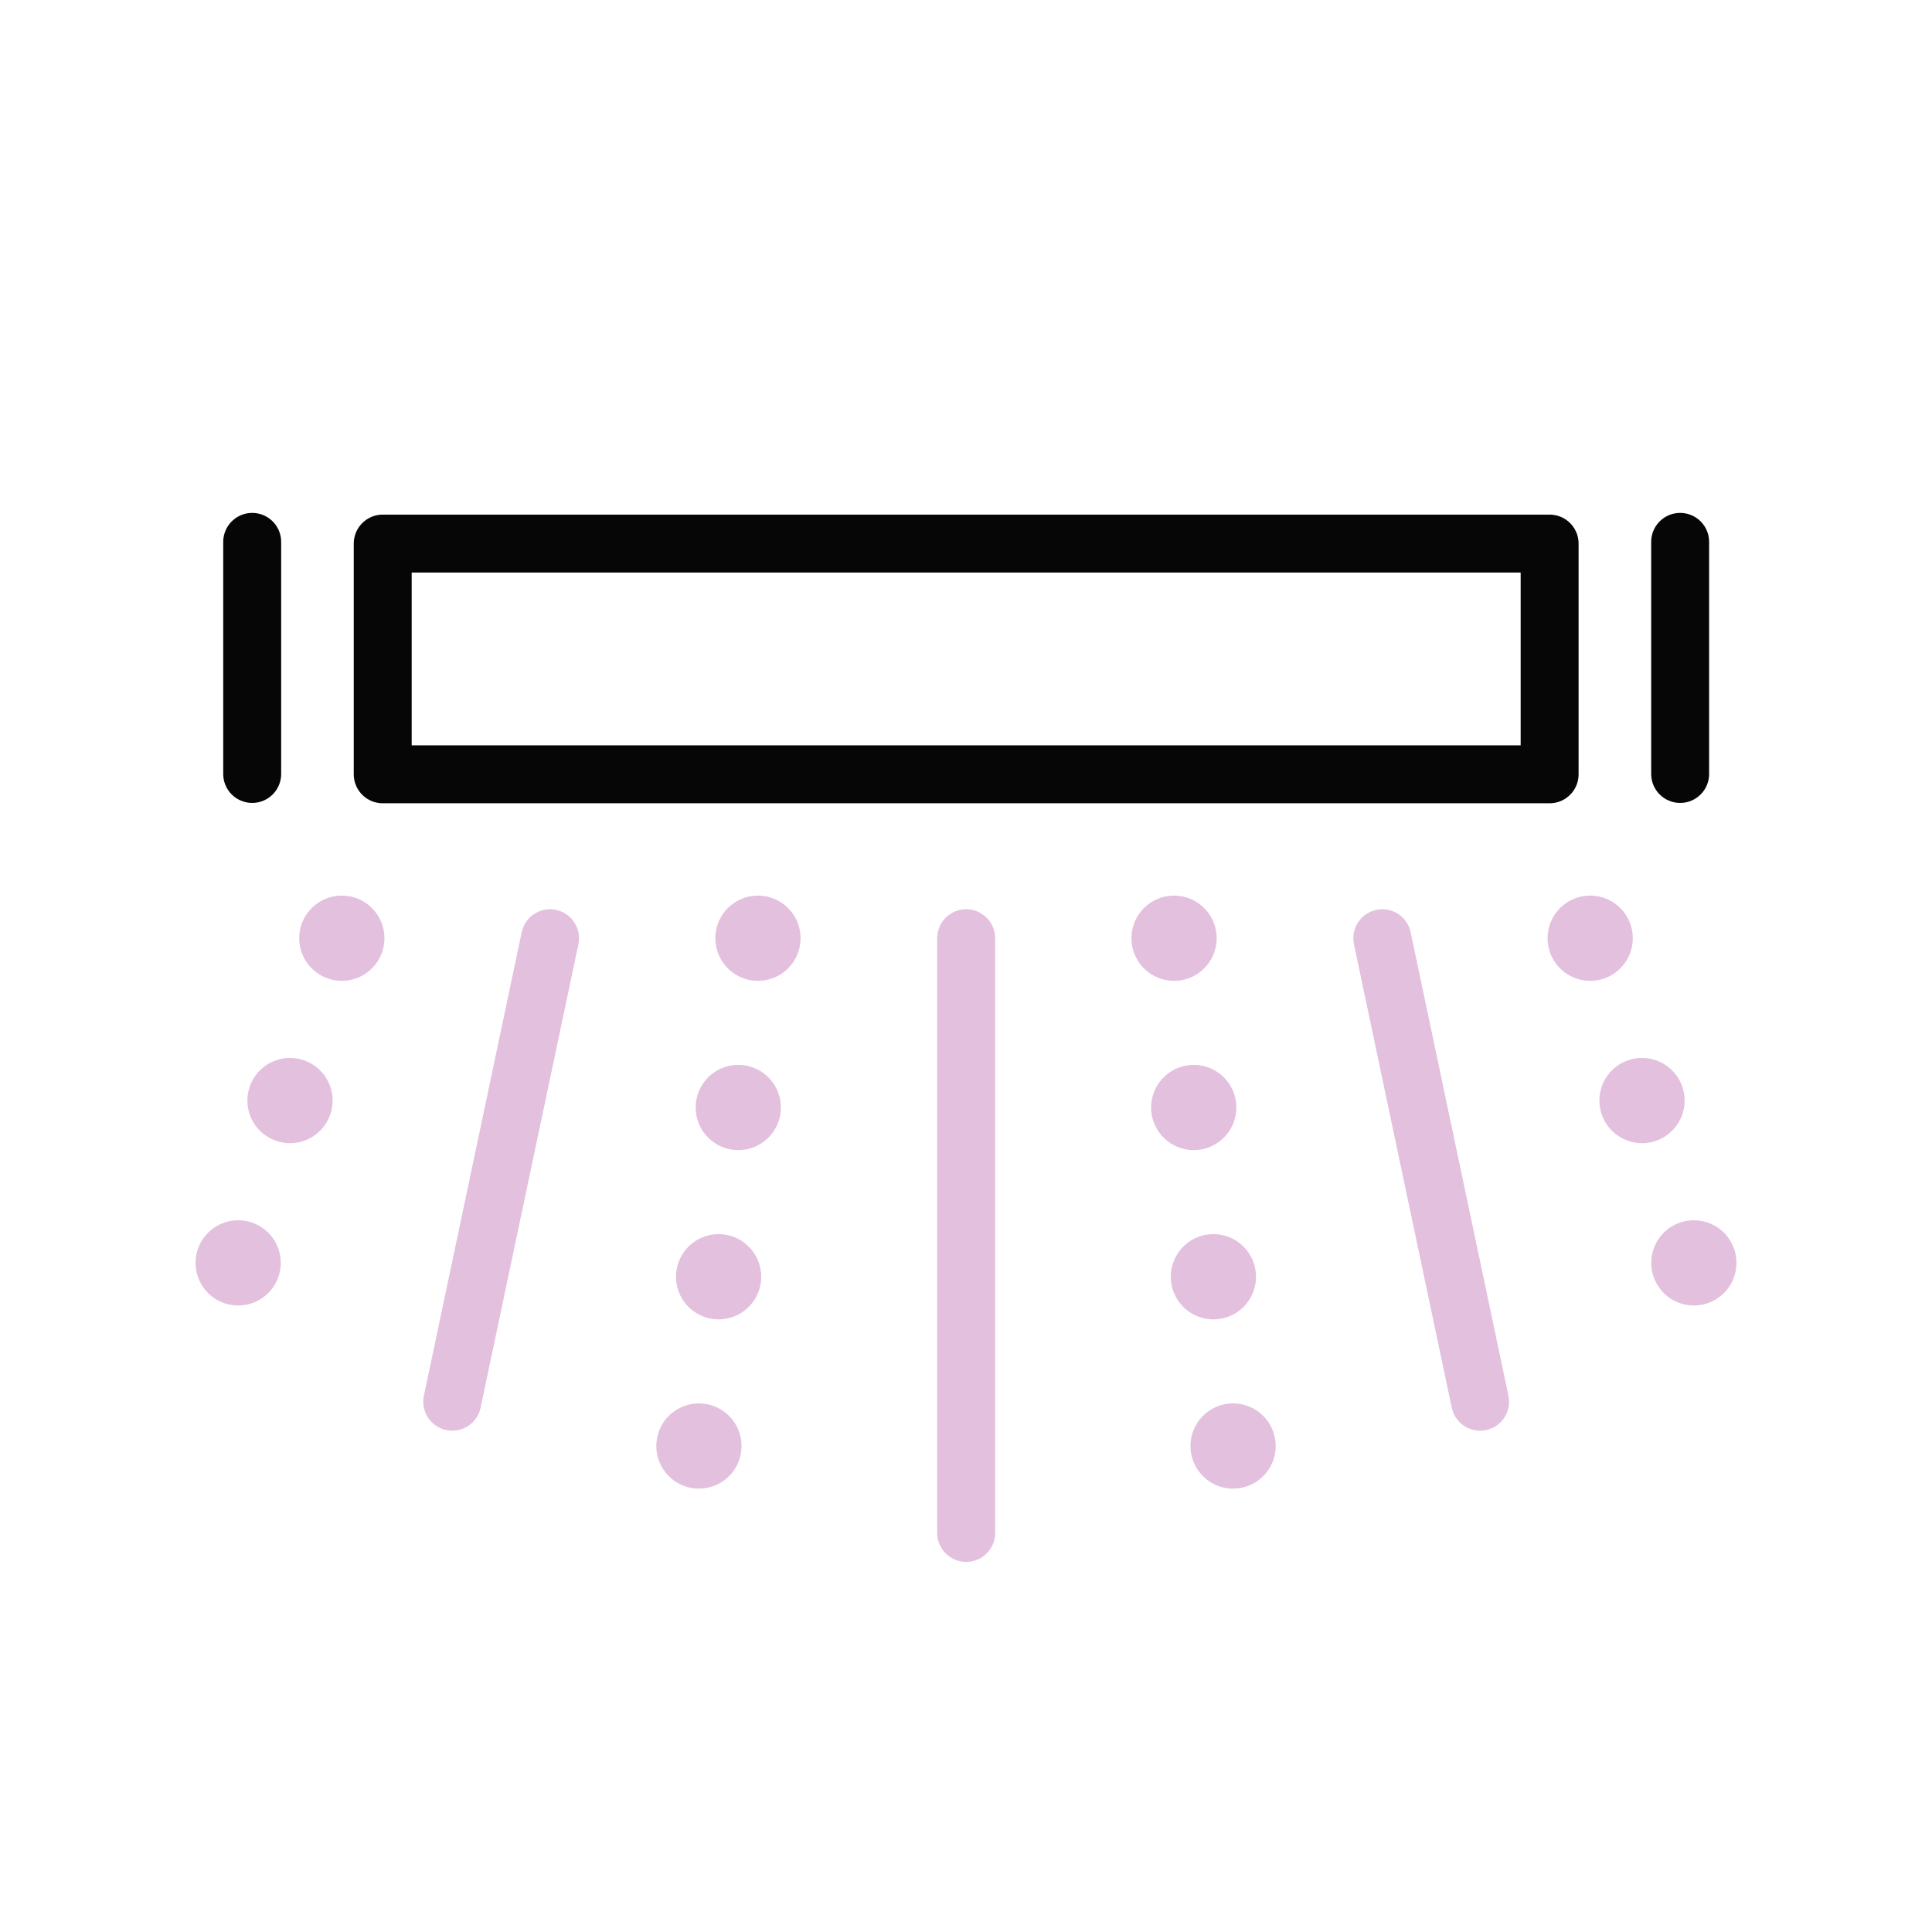 <?xml version="1.0" encoding="UTF-8"?> <!-- Generator: Adobe Illustrator 25.3.1, SVG Export Plug-In . SVG Version: 6.00 Build 0) --> <svg xmlns="http://www.w3.org/2000/svg" xmlns:xlink="http://www.w3.org/1999/xlink" id="Слой_1" x="0px" y="0px" viewBox="0 0 56.69 56.69" style="enable-background:new 0 0 56.69 56.69;" xml:space="preserve"> <style type="text/css"> .st0{fill:none;stroke:#070606;stroke-width:1.7;stroke-linecap:round;stroke-linejoin:round;stroke-miterlimit:10;} .st1{fill:none;stroke:#E2C0DE;stroke-width:2.5;stroke-linecap:round;stroke-linejoin:round;stroke-miterlimit:10;stroke-dasharray:0,5;} .st2{fill:none;stroke:#E2C0DE;stroke-width:1.7;stroke-linecap:round;stroke-linejoin:round;stroke-miterlimit:10;} </style> <g> <rect x="11.23" y="15.95" class="st0" width="34.24" height="6.77"></rect> <line class="st0" x1="49.3" y1="15.9" x2="49.3" y2="22.71"></line> <line class="st0" x1="7.4" y1="15.9" x2="7.4" y2="22.71"></line> <line class="st1" x1="10.03" y1="27.53" x2="6.16" y2="39.65"></line> <line class="st2" x1="16.14" y1="27.53" x2="13.27" y2="41.13"></line> <line class="st1" x1="22.24" y1="27.53" x2="20.37" y2="43.62"></line> <line class="st2" x1="28.35" y1="27.53" x2="28.35" y2="44.98"></line> <line class="st1" x1="46.66" y1="27.53" x2="50.53" y2="39.65"></line> <line class="st2" x1="40.56" y1="27.53" x2="43.43" y2="41.13"></line> <line class="st1" x1="34.45" y1="27.53" x2="36.32" y2="43.62"></line> </g> </svg> 